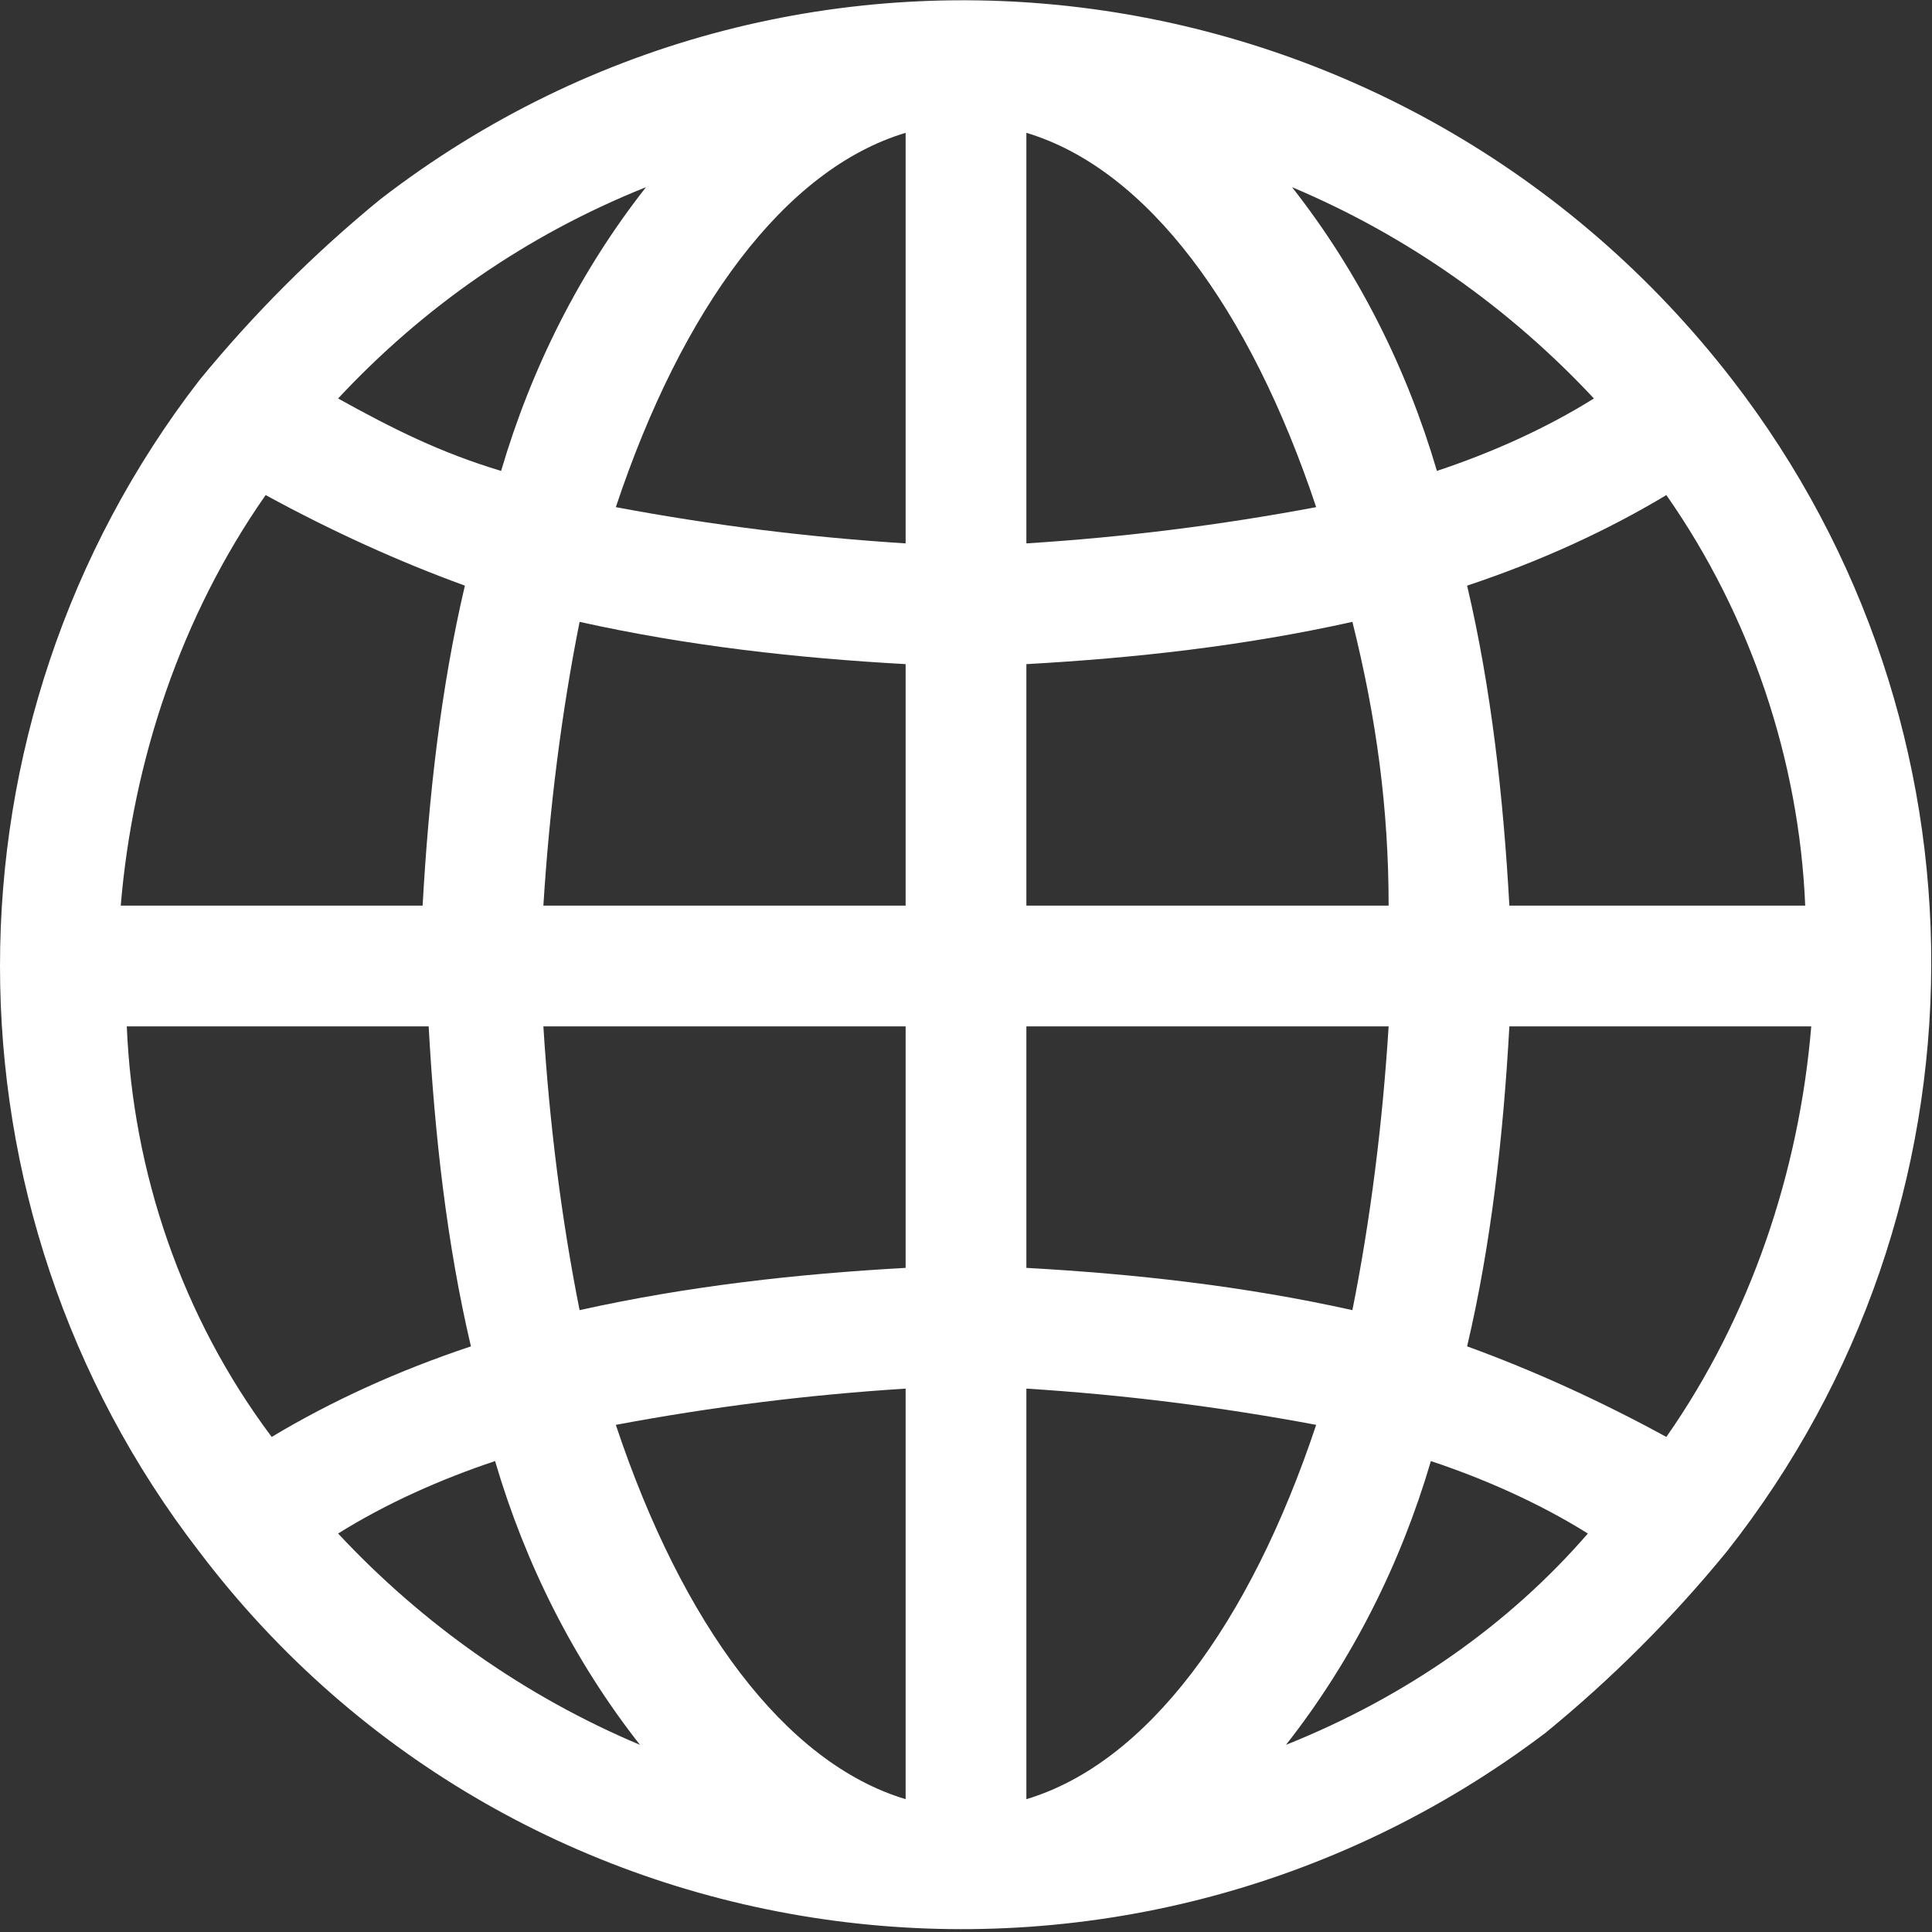 <svg version="1.1" id="lang" xmlns="http://www.w3.org/2000/svg" xmlns:xlink="http://www.w3.org/1999/xlink" x="0px" y="0px"
	 viewBox="0 0 32 32" style="enable-background:new 0 0 32 32;" xml:space="preserve">
<rect x="0" y="0" width="32" height="32" fill="#333333" stroke="none"/>
<style type="text/css">
	.st0{fill:#FFFFFF;}
</style>
<g>
	<path class="st0" d="M28.7,6.3C28.7,6.3,28.7,6.3,28.7,6.3c-5.4-7-15.4-8.4-22.4-3c-1.1,0.9-2.1,1.9-3,3c0,0,0,0,0,0c0,0,0,0,0,0
		C-1.1,12-1.1,20,3.3,25.7c0,0,0,0,0,0c0,0,0,0,0,0c5.3,7,15.3,8.3,22.3,3c1.1-0.9,2.1-1.9,3-3c0,0,0,0,0,0c0,0,0,0,0,0
		C33.1,20,33.1,12,28.7,6.3C28.7,6.3,28.7,6.3,28.7,6.3z M27.6,23.8c-1.1-0.6-2.2-1.1-3.3-1.5c0.4-1.7,0.6-3.5,0.7-5.3h5
		C29.8,19.4,29,21.8,27.6,23.8z M2.1,17h5c0.1,1.8,0.3,3.6,0.7,5.3c-1.2,0.4-2.3,0.9-3.3,1.5C3,21.8,2.2,19.4,2.1,17z M4.4,8.2
		c1.1,0.6,2.2,1.1,3.3,1.5C7.3,11.4,7.1,13.2,7,15h-5C2.2,12.6,3,10.2,4.4,8.2z M17,11c1.8-0.1,3.6-0.3,5.4-0.7
		c0.4,1.6,0.6,3.1,0.6,4.7h-6V11z M17,9V2.2c2,0.6,3.7,2.9,4.8,6.2C20.2,8.7,18.6,8.9,17,9z M15,2.2V9c-1.6-0.1-3.2-0.3-4.8-0.6
		C11.3,5.1,13,2.8,15,2.2z M15,11v4H9c0.1-1.6,0.3-3.2,0.6-4.7C11.4,10.7,13.2,10.9,15,11z M9,17h6v4c-1.8,0.1-3.6,0.3-5.4,0.7
		C9.3,20.2,9.1,18.6,9,17z M15,23v6.8c-2-0.6-3.7-2.9-4.8-6.2C11.8,23.3,13.4,23.1,15,23z M17,29.8V23c1.6,0.1,3.2,0.3,4.8,0.6
		C20.7,26.9,19,29.2,17,29.8L17,29.8z M17,21v-4h6c-0.1,1.6-0.3,3.2-0.6,4.7C20.6,21.3,18.8,21.1,17,21L17,21z M25,15
		c-0.1-1.8-0.3-3.6-0.7-5.3c1.2-0.4,2.3-0.9,3.3-1.5c1.4,2,2.2,4.4,2.3,6.8H25z M26.4,6.6c-0.8,0.5-1.7,0.9-2.6,1.2
		c-0.5-1.7-1.3-3.3-2.4-4.7C23.3,3.9,25,5.1,26.4,6.6z M10.7,3.1c-1.1,1.4-1.9,3-2.4,4.7C7.3,7.5,6.5,7.1,5.6,6.6
		C7,5.1,8.7,3.9,10.7,3.1L10.7,3.1z M5.6,25.4c0.8-0.5,1.7-0.9,2.6-1.2c0.5,1.7,1.3,3.3,2.4,4.7C8.7,28.1,7,26.9,5.6,25.4z
		 M21.3,28.9c1.1-1.4,1.9-3,2.4-4.7c0.9,0.3,1.8,0.7,2.6,1.2C25,26.9,23.3,28.1,21.3,28.9L21.3,28.9z"/>
</g>
</svg>